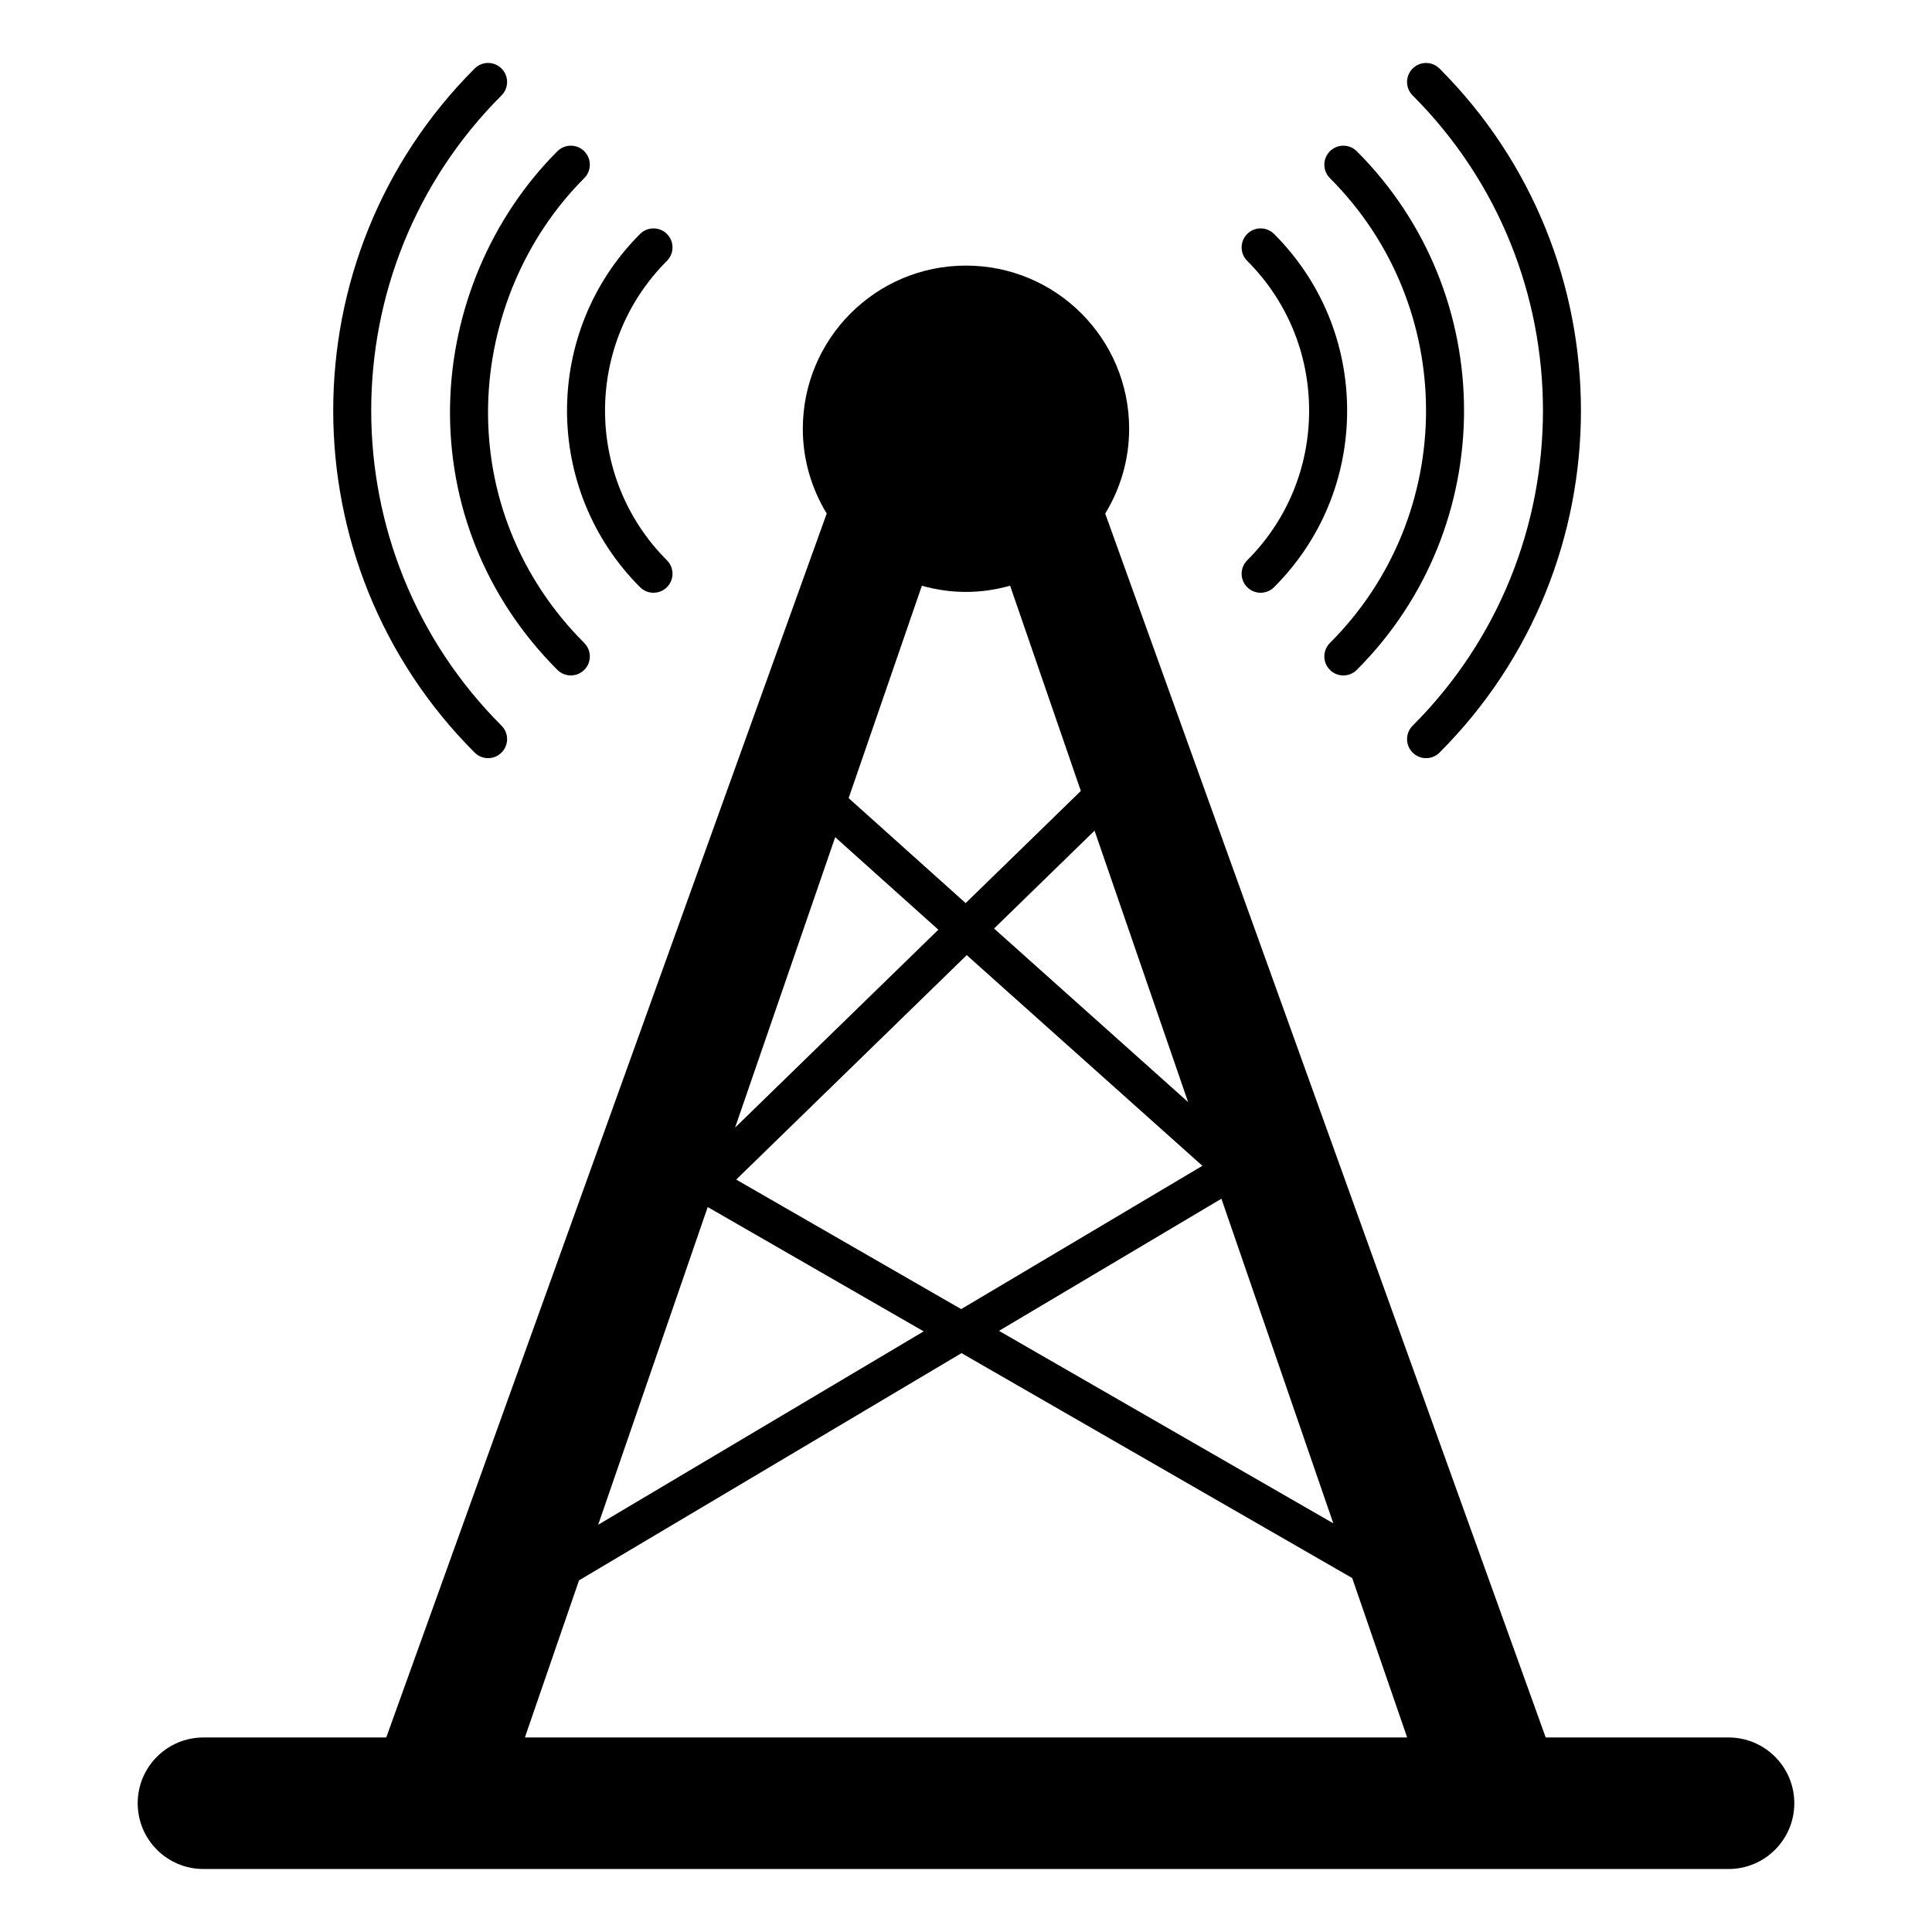 <?xml version="1.0" encoding="UTF-8"?>
<!-- Uploaded to: SVG Repo, www.svgrepo.com, Generator: SVG Repo Mixer Tools -->
<svg fill="#000000" width="800px" height="800px" version="1.1" viewBox="144 144 512 512" xmlns="http://www.w3.org/2000/svg">
 <g>
  <path d="m602.08 604.45h-48.449l-116.74-324.35c4-6.551 6.344-14.223 6.344-22.457 0-23.906-19.352-43.258-43.258-43.258-23.871 0-43.223 19.352-43.223 43.258 0 8.23 2.344 15.898 6.336 22.445l-116.73 324.36h-48.441c-9.629 0-17.43 7.805-17.43 17.43 0 9.629 7.805 17.43 17.43 17.43h404.16c9.629 0 17.43-7.805 17.43-17.43s-7.805-17.43-17.43-17.43zm-104.74-56.75-88.598-51.008 58.945-35.02zm-98.617-56.773-59.621-34.324 61.094-59.484c3.66 3.277 7.375 6.602 11.094 9.926 20.211 18.082 40.395 36.117 51.355 45.91zm35.344-126.79 24.793 71.922c-15.355-13.723-34.211-30.578-51.426-45.988zm-45.762-64.91c3.719 1.043 7.625 1.641 11.676 1.641 4.062 0 7.981-0.602 11.707-1.645l18.746 54.387-30.527 29.723c-12.406-11.109-23.457-21.023-31.008-27.82zm-22.969 66.633c1.504 1.355 3.098 2.785 4.898 4.402 6.465 5.805 14.195 12.738 22.438 20.121l-53.867 52.445zm-33.824 98.129 0.082-0.082 57.188 32.922-86.254 51.242zm-34.066 98.824 101.36-60.215 103.54 59.605 14.562 42.242-233.81 0.004z"/>
  <path d="m518.36 336.32c-1.969 1.969-1.969 5.156 0 7.125s5.156 1.969 7.125 0c49.977-49.977 49.977-131.3 0-181.28-1.969-1.969-5.156-1.969-7.125 0s-1.969 5.156 0 7.125c46.055 46.051 46.055 120.98 0 167.03z"/>
  <path d="m496.44 314.4c-1.969 1.969-1.969 5.156 0 7.125s5.156 1.969 7.125 0c37.895-37.891 37.895-99.547 0-137.44-1.969-1.969-5.156-1.969-7.125 0s-1.969 5.156 0 7.125c33.965 33.961 33.965 89.223 0 123.19z"/>
  <path d="m474.52 299.61c1.969 1.969 5.156 1.969 7.125 0 12.488-12.484 19.359-29.105 19.359-46.801 0-17.699-6.875-34.32-19.359-46.805-1.969-1.969-5.156-1.969-7.125 0s-1.969 5.156 0 7.125c10.582 10.582 16.41 24.676 16.41 39.68 0 15.004-5.824 29.098-16.41 39.676-1.969 1.969-1.969 5.156 0 7.125z"/>
  <path d="m276.91 343.44c1.969-1.969 1.969-5.156 0-7.125-46.047-46.051-46.047-120.98 0-167.03 1.969-1.969 1.969-5.156 0-7.125s-5.156-1.969-7.125 0c-49.973 49.977-49.973 131.3 0 181.28 1.969 1.969 5.156 1.969 7.125 0z"/>
  <path d="m291.71 321.52c1.969 1.969 5.156 1.969 7.125 0s1.969-5.156 0-7.125c-16.945-16.945-25.996-39.328-25.48-63.02 0.488-22.535 9.777-44.461 25.48-60.168 1.969-1.969 1.969-5.156 0-7.125s-5.156-1.969-7.125 0c-17.523 17.523-27.887 41.973-28.434 67.078-0.57 26.461 9.527 51.449 28.434 70.359z"/>
  <path d="m313.62 299.61c1.969 1.969 5.156 1.969 7.125 0s1.969-5.156 0-7.125c-21.875-21.879-21.875-57.477 0-79.355 1.969-1.969 1.969-5.156 0-7.125s-5.156-1.969-7.125 0c-25.805 25.809-25.805 67.797 0 93.605z"/>
 </g>
</svg>